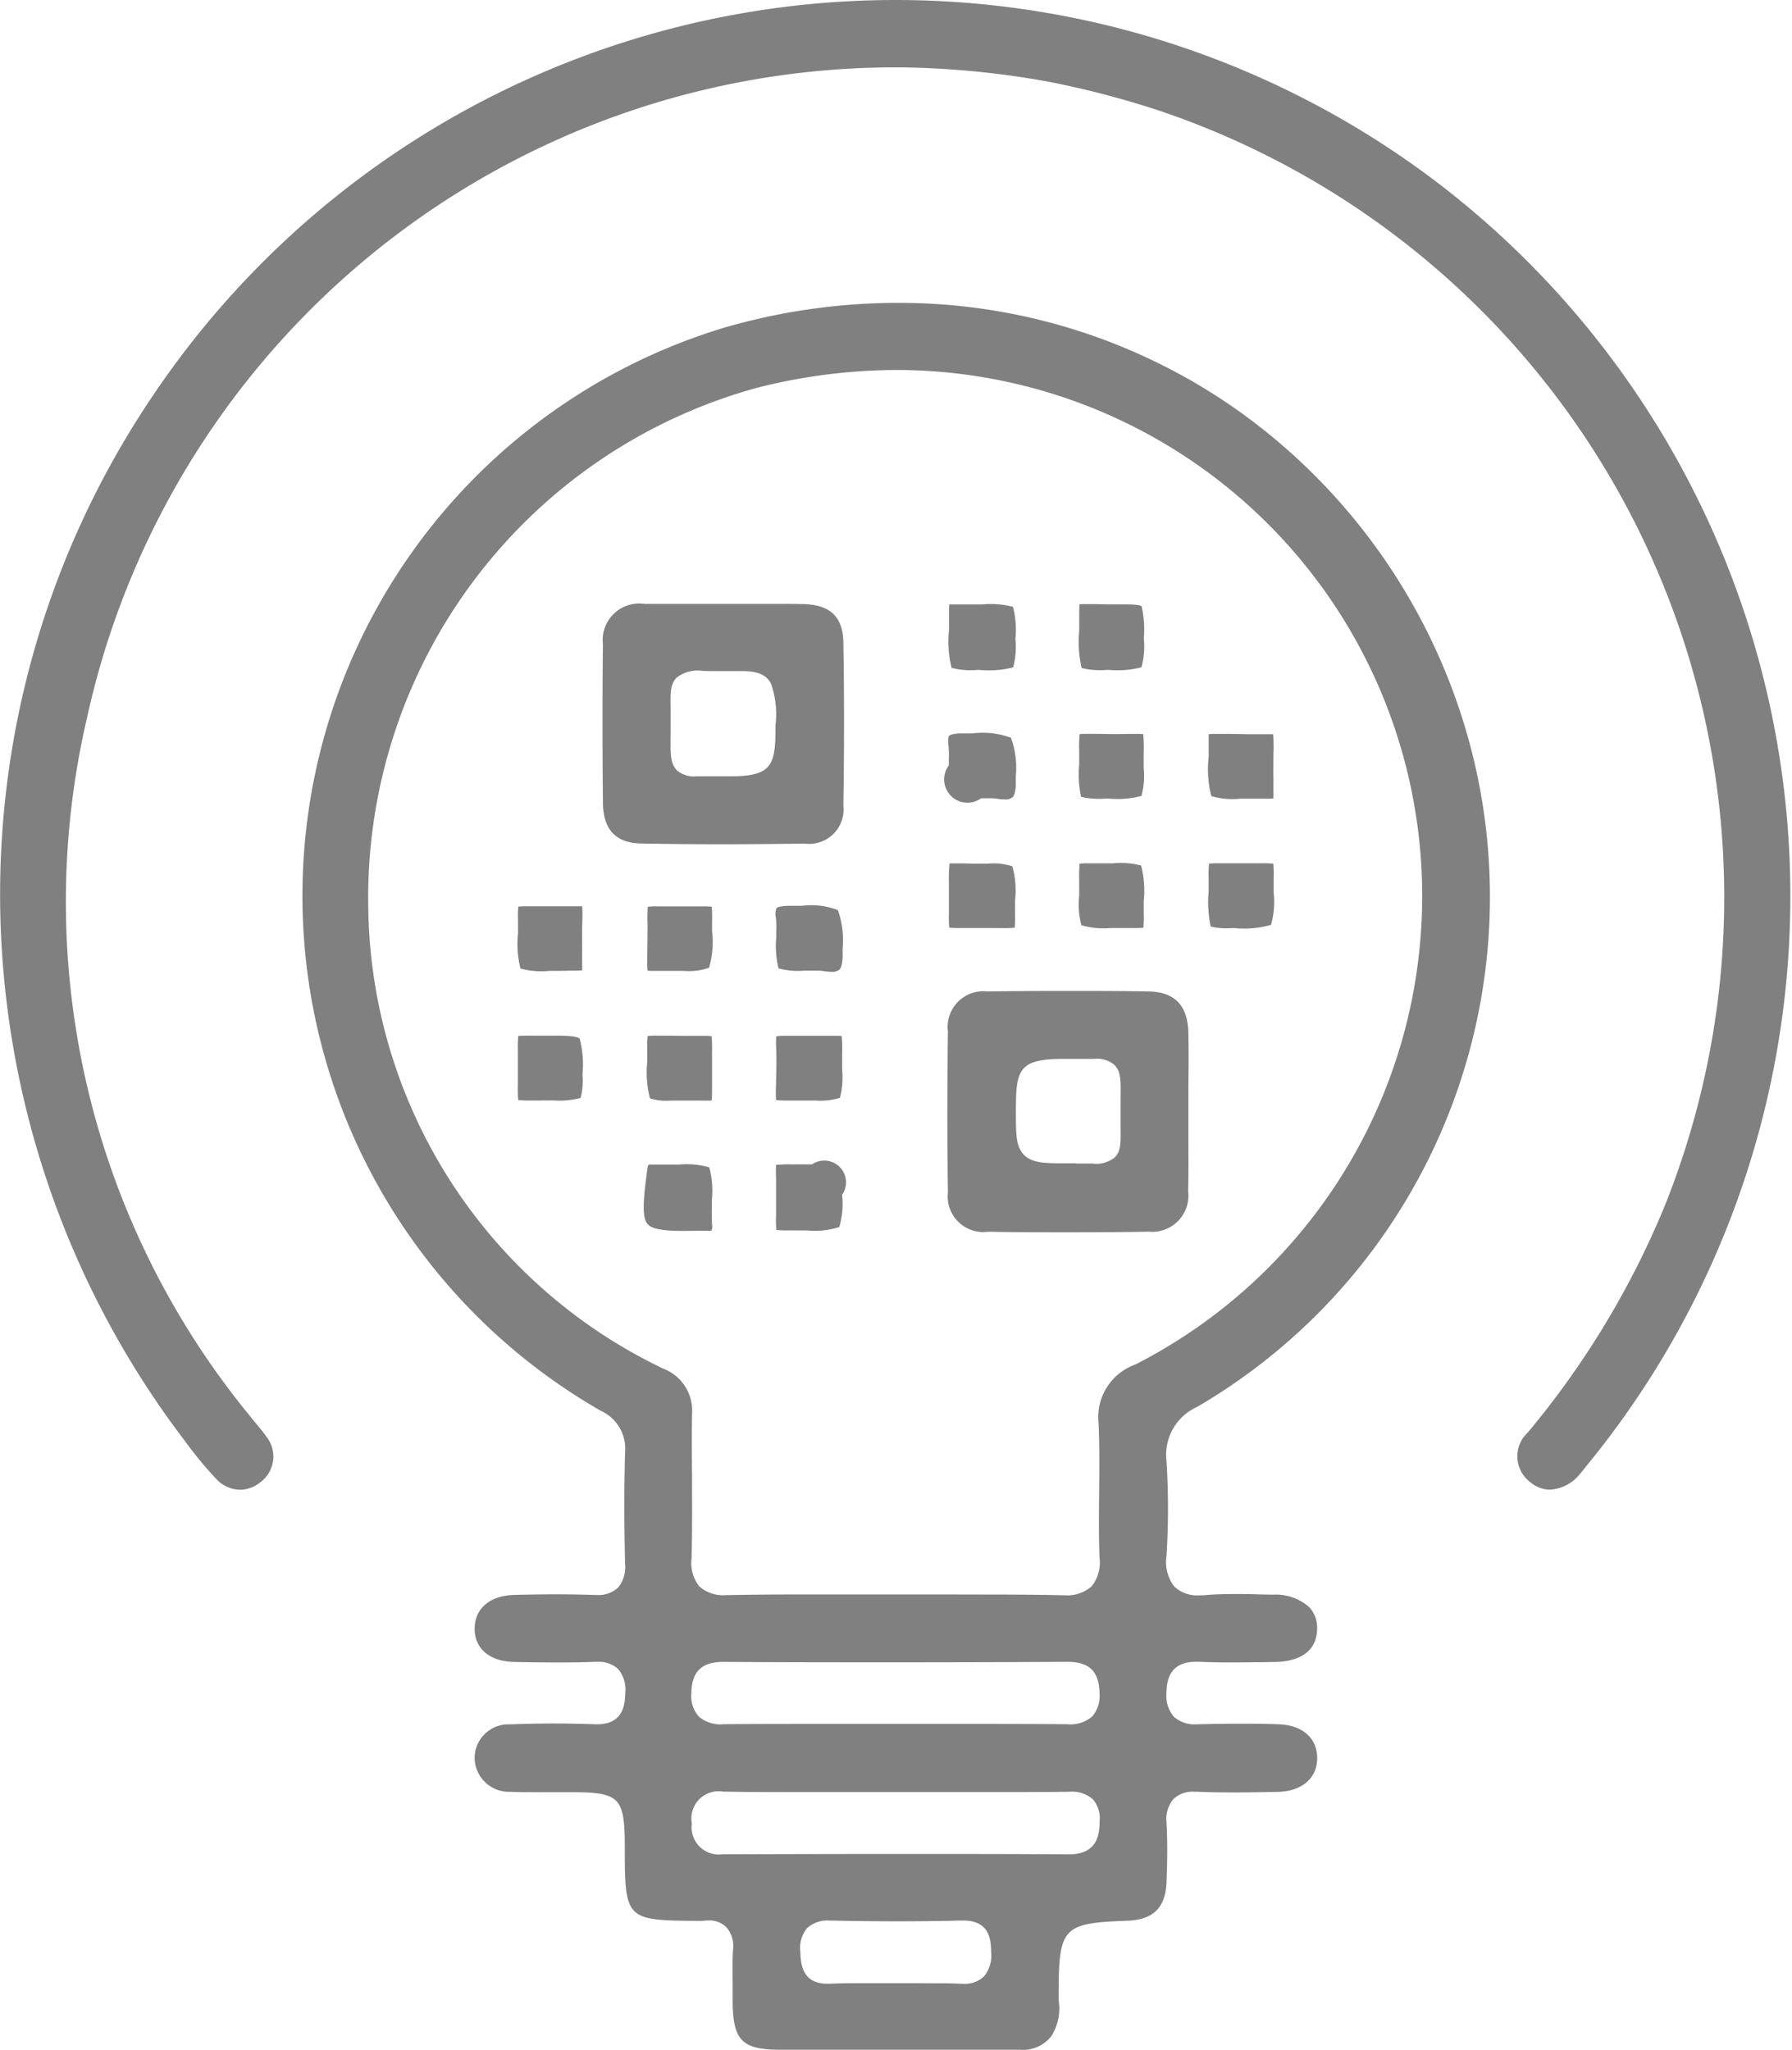 <?xml version="1.0" encoding="UTF-8"?>
<svg xmlns="http://www.w3.org/2000/svg" width="41.7" height="47.699" viewBox="0 0 41.7 47.699">
  <g id="Group_26" data-name="Group 26" transform="translate(-299 -1959.268)">
    <path id="Path_104" data-name="Path 104" d="M322.735,2006.967c-.4,0-.8,0-1.2,0h-.94l-1.234,0h-2.193c-.907,0-1.116-.216-1.119-1.147,0-.112,0-.224,0-.336,0-.276-.009-.561.008-.836a.669.669,0,0,0-.148-.525.56.56,0,0,0-.429-.164,1.159,1.159,0,0,0-.139.009.229.229,0,0,1-.037,0h-.054l-.064,0c-1.616-.011-1.647-.043-1.647-1.695,0-1.193-.108-1.3-1.29-1.3l-.42,0-.412,0c-.207,0-.377,0-.535-.009a.8.8,0,0,1-.837-.756.786.786,0,0,1,.823-.813c.336-.013.679-.02,1.02-.02.318,0,.641.006.961.018h.051c.633,0,.645-.514.65-.733a.734.734,0,0,0-.165-.551.663.663,0,0,0-.493-.169h-.061c-.25.01-.52.015-.825.015-.344,0-.7-.006-1.034-.012-.573-.01-.927-.306-.927-.773s.352-.772.92-.787c.346-.009.66-.014.961-.014.317,0,.611.005.9.015h.056a.672.672,0,0,0,.5-.171.744.744,0,0,0,.164-.549c-.024-.974-.023-1.829,0-2.612a.965.965,0,0,0-.56-.951,13.813,13.813,0,0,1,2.84-25.2,14.5,14.5,0,0,1,4.052-.585,13.653,13.653,0,0,1,8,2.555,13.979,13.979,0,0,1,5.1,6.959,13.745,13.745,0,0,1-6.123,16.179,1.218,1.218,0,0,0-.711,1.25,17.471,17.471,0,0,1,0,2.219.938.938,0,0,0,.179.707.774.774,0,0,0,.589.207c.053,0,.111,0,.173-.008.188-.015.39-.022.635-.022.185,0,.369,0,.554.008l.35.007a1.176,1.176,0,0,1,.838.286.7.7,0,0,1,.187.518c-.014.657-.634.76-1,.763l-.369.005c-.211,0-.421.005-.632.005-.283,0-.517-.005-.737-.015l-.082,0c-.607,0-.682.42-.686.736a.746.746,0,0,0,.174.544.717.717,0,0,0,.539.173h.076c.286-.008.584-.012.884-.012s.6,0,.917.012c.567.013.918.316.918.789s-.363.775-.923.785c-.361.007-.686.013-1.019.013-.311,0-.586-.005-.842-.016H326.8a.651.651,0,0,0-.5.175.738.738,0,0,0-.154.556c.025.476.015.952,0,1.355-.019.612-.308.9-.936.917-1.466.053-1.569.16-1.575,1.632,0,.078,0,.147,0,.216a1.206,1.206,0,0,1-.172.839.836.836,0,0,1-.719.315Zm-2-1.547c.238,0,.433,0,.614.012h.062a.644.644,0,0,0,.484-.17.755.755,0,0,0,.169-.565c-.005-.258-.015-.737-.649-.737h-.036c-.476.012-.976.018-1.486.018s-1.011-.005-1.559-.017H318.3a.7.7,0,0,0-.518.175.723.723,0,0,0-.158.549c.009.261.027.746.631.746h.061c.171-.009.354-.013.577-.013.156,0,.311,0,.467,0s.294,0,.441,0,.313,0,.47,0Zm-.7-3.009c1.355,0,2.608,0,3.829.01.705,0,.718-.5.725-.771a.676.676,0,0,0-.159-.512.739.739,0,0,0-.561-.174h-.029c-.617.006-1.235.007-1.852.007H318.8l-1.111,0c-.719,0-1.3,0-1.83-.011h-.03a.634.634,0,0,0-.73.743.634.634,0,0,0,.711.716C317.357,2002.414,318.738,2002.411,320.037,2002.411Zm-4.2-4.47c-.511,0-.742.227-.747.737a.716.716,0,0,0,.173.536.775.775,0,0,0,.582.177h.034c.6-.005,1.2-.006,1.793-.006l2.135,0,2.16,0q.916,0,1.832.006h.031a.776.776,0,0,0,.585-.177.72.72,0,0,0,.173-.536c-.005-.51-.234-.738-.745-.738-1.335.007-2.682.011-4.015.011-1.316,0-2.655,0-3.98-.01Zm6.187-1.567c.652,0,1.183.005,1.67.016h.064a.864.864,0,0,0,.645-.206.883.883,0,0,0,.185-.669c-.019-.5-.014-1.01-.009-1.505.005-.531.011-1.08-.013-1.622a1.3,1.3,0,0,1,.858-1.368,12.241,12.241,0,0,0-5.539-23.142,13.273,13.273,0,0,0-3.3.423,12.306,12.306,0,0,0-9.014,12.051,12.058,12.058,0,0,0,6.871,10.768,1.042,1.042,0,0,1,.664,1.052c-.008.491-.005.988,0,1.469,0,.625.007,1.271-.012,1.9a.864.864,0,0,0,.184.646.837.837,0,0,0,.621.2h.056c.49-.01,1.025-.015,1.683-.015l1.088,0q.546,0,1.091,0c.377,0,.744,0,1.112,0Z" fill="gray"></path>
    <path id="Path_105" data-name="Path 105" d="M304.59,1993.935a.773.773,0,0,1-.549-.241,9.033,9.033,0,0,1-.735-.889,21,21,0,0,1-4.187-10.531,20.715,20.715,0,0,1,3.415-13.764,20.827,20.827,0,0,1,30.064-4.878,20.895,20.895,0,0,1,3.3,29.772l-.037.046c-.035.046-.071.092-.11.135a.952.952,0,0,1-.682.348.712.712,0,0,1-.467-.181.75.75,0,0,1-.053-1.146,20.211,20.211,0,0,0,3.193-5.285,19.317,19.317,0,0,0-11.793-25.487,21.473,21.473,0,0,0-2.5-.655,20.488,20.488,0,0,0-3.458-.343,19.265,19.265,0,0,0-18.968,15.144,18.862,18.862,0,0,0,3.8,16.248c.048.062.1.123.15.184.083.1.161.193.228.291a.741.741,0,0,1-.143,1.058A.751.751,0,0,1,304.59,1993.935Z" fill="gray"></path>
    <path id="Path_106" data-name="Path 106" d="M323.893,1987.944c-.611,0-1.249,0-1.9-.013a.828.828,0,0,1-.935-.914c-.017-1.163-.018-2.387,0-3.743a.832.832,0,0,1,.913-.935c.59-.008,1.205-.012,1.828-.012s1.258,0,1.915.012c.621.007.928.326.94.975.007.409.006.826,0,1.23,0,.193,0,.385,0,.578s0,.374,0,.561c0,.43.005.873-.005,1.308a.843.843,0,0,1-.917.939C325.141,1987.94,324.52,1987.944,323.893,1987.944Zm.143-1.6.227,0h.152a.685.685,0,0,0,.525-.142c.143-.145.14-.335.136-.679,0-.072,0-.152,0-.243,0-.167,0-.309,0-.43.007-.442.01-.644-.141-.8a.631.631,0,0,0-.483-.14l-.137,0-.2,0h-.091l-.3,0c-1.038,0-1.084.274-1.084,1.224,0,.542,0,.813.187,1.006s.478.2,1,.2h.209Z" fill="gray"></path>
    <path id="Path_107" data-name="Path 107" d="M315.774,1978.914c-.63,0-1.253-.006-1.85-.017s-.888-.323-.894-.952c-.013-1.336-.013-2.54,0-3.681a.851.851,0,0,1,.963-.944q.358,0,.715,0h.589l.567,0h.023l.545,0h.543c.232,0,.464,0,.7.005.638.009.94.292.95.891.021,1.238.021,2.517,0,3.8a.8.8,0,0,1-.9.883C317.056,1978.908,316.4,1978.914,315.774,1978.914Zm-.411-4.033a.811.811,0,0,0-.616.154c-.149.151-.146.351-.142.684,0,.071,0,.151,0,.241,0,.14,0,.263,0,.371-.006.485-.008.707.148.864a.6.6,0,0,0,.453.138l.161,0c.074,0,.158,0,.254,0h.084l.3,0c.993,0,1.041-.287,1.041-1.193a2.117,2.117,0,0,0-.109-.974c-.16-.281-.476-.281-.755-.281l-.337,0-.288,0Z" fill="gray"></path>
    <path id="Path_108" data-name="Path 108" d="M317.349,1987.9a2.591,2.591,0,0,1-.285-.01,2.866,2.866,0,0,1-.005-.324c0-.12,0-.265,0-.439s0-.321,0-.444a2.922,2.922,0,0,1,0-.306,2.68,2.68,0,0,1,.329-.013h.508a.506.506,0,0,1,.7.708,1.913,1.913,0,0,1-.066.75,1.854,1.854,0,0,1-.747.079Z" fill="gray"></path>
    <path id="Path_109" data-name="Path 109" d="M321.743,1974.857a1.725,1.725,0,0,1-.6-.048,2.592,2.592,0,0,1-.059-.886v-.266c0-.126,0-.256.006-.324.027,0,.07,0,.139,0h.155c.076,0,.162,0,.26,0l.2,0h.012a2.054,2.054,0,0,1,.716.057,2.137,2.137,0,0,1,.057.748,1.824,1.824,0,0,1-.053.66,2.249,2.249,0,0,1-.761.061Z" fill="gray"></path>
    <path id="Path_110" data-name="Path 110" d="M322.38,1977.871a1.319,1.319,0,0,1-.183-.016.9.9,0,0,0-.152-.011c-.036,0-.072,0-.109,0l-.088,0h-.017a.542.542,0,0,1-.752-.764c0-.044,0-.087,0-.13a2.122,2.122,0,0,0-.008-.336c-.021-.172.01-.218.016-.225s.066-.054.3-.054h.237a1.915,1.915,0,0,1,.9.1,2.017,2.017,0,0,1,.114.887l0,.082c.009.287-.042.383-.073.415A.257.257,0,0,1,322.38,1977.871Z" fill="gray"></path>
    <path id="Path_111" data-name="Path 111" d="M322.046,1980.864h-.73a2.055,2.055,0,0,1-.227-.009,3.316,3.316,0,0,1-.008-.359c0-.113,0-.247,0-.4,0-.019,0-.22,0-.291a3.625,3.625,0,0,1,.015-.445c.021,0,.055,0,.109,0l.17,0c.088,0,.191.005.31.005H322a1.422,1.422,0,0,1,.558.063,2.129,2.129,0,0,1,.062.8c0,.116,0,.217,0,.3a3.074,3.074,0,0,1-.007.328,2.217,2.217,0,0,1-.249.01Z" fill="gray"></path>
    <path id="Path_112" data-name="Path 112" d="M318.357,1981.883a1.216,1.216,0,0,1-.186-.016.876.876,0,0,0-.151-.011c-.037,0-.073,0-.11,0l-.087,0h-.107a1.766,1.766,0,0,1-.6-.053,2.18,2.18,0,0,1-.053-.716q0-.065,0-.129a2.019,2.019,0,0,0-.008-.337.346.346,0,0,1,.015-.219c.011-.013.066-.054.3-.055h.282a1.74,1.74,0,0,1,.846.1,2.087,2.087,0,0,1,.11.89l0,.082c.008.284-.042.379-.073.411A.262.262,0,0,1,318.357,1981.883Z" fill="gray"></path>
    <path id="Path_113" data-name="Path 113" d="M317.972,1984.878h-.661a2.181,2.181,0,0,1-.252-.01,3.058,3.058,0,0,1,0-.378c0-.135.008-.3.008-.492,0-.12,0-.224-.005-.314a2.9,2.9,0,0,1,0-.3,1.491,1.491,0,0,1,.232-.012l.239,0c.123,0,.267,0,.434,0h.131l.183,0h.159a1.1,1.1,0,0,1,.147.006,3.5,3.5,0,0,1,.01.4c0,.109,0,.236,0,.383a1.927,1.927,0,0,1-.051.655A1.545,1.545,0,0,1,317.972,1984.878Z" fill="gray"></path>
    <path id="Path_114" data-name="Path 114" d="M314.9,1987.912c-.486,0-.735-.048-.831-.159-.135-.155-.1-.579-.008-1.26a.372.372,0,0,1,.032-.124h0s.019,0,.045,0l.183,0,.2,0h.273a1.918,1.918,0,0,1,.711.064,2.126,2.126,0,0,1,.06.76c0,.055,0,.111,0,.166,0,.134-.005.273.005.414a.267.267,0,0,1-.011.128h0a.249.249,0,0,1-.072.008.37.37,0,0,1-.046,0l-.063,0-.067,0h-.024C315.146,1987.909,315.016,1987.912,314.9,1987.912Z" fill="gray"></path>
    <path id="Path_115" data-name="Path 115" d="M324.744,1974.857a1.705,1.705,0,0,1-.574-.045,2.672,2.672,0,0,1-.056-.867c0-.108,0-.2,0-.285,0-.129,0-.262.007-.329a1.25,1.25,0,0,1,.135-.005l.19,0c.1,0,.217.005.353.005h.337c.264,0,.409.016.43.048a2.431,2.431,0,0,1,.051.739,1.861,1.861,0,0,1-.055.678,2.2,2.2,0,0,1-.753.061Z" fill="gray"></path>
    <path id="Path_116" data-name="Path 116" d="M324.726,1977.852a1.9,1.9,0,0,1-.569-.041,2.438,2.438,0,0,1-.044-.745c0-.131,0-.245,0-.344a3.175,3.175,0,0,1,.009-.369,1.3,1.3,0,0,1,.175-.008l.224,0c.12,0,.261.006.427.006H325l.29-.005.181,0a1.075,1.075,0,0,1,.132.006,3.385,3.385,0,0,1,.011.413c0,.11,0,.237,0,.385a1.789,1.789,0,0,1-.052.64,2.239,2.239,0,0,1-.764.062Z" fill="gray"></path>
    <path id="Path_117" data-name="Path 117" d="M328.447,1977.854h-.171l-.282,0h-.131a1.774,1.774,0,0,1-.675-.059,2.519,2.519,0,0,1-.062-.915c0-.1,0-.191,0-.269,0-.1,0-.2,0-.257a1.456,1.456,0,0,1,.178-.008c.075,0,.163,0,.267,0,.152,0,.337.008.561.008.105,0,.191,0,.266,0l.146,0,.083,0a4.226,4.226,0,0,1,.006.477c0,.155-.005.343,0,.57,0,.065,0,.124,0,.178,0,.1,0,.21,0,.271A1.742,1.742,0,0,1,328.447,1977.854Z" fill="gray"></path>
    <path id="Path_118" data-name="Path 118" d="M325.27,1980.864h-.432a1.857,1.857,0,0,1-.674-.065,1.879,1.879,0,0,1-.051-.685c0-.135,0-.253,0-.355a3.307,3.307,0,0,1,.01-.393,1.563,1.563,0,0,1,.188-.008h.149l.23,0,.213,0a1.834,1.834,0,0,1,.652.052,2.391,2.391,0,0,1,.06.828c0,.1,0,.182,0,.259a3.326,3.326,0,0,1-.008.359,1.523,1.523,0,0,1-.2.008Z" fill="gray"></path>
    <path id="Path_119" data-name="Path 119" d="M327.673,1980.865a1.686,1.686,0,0,1-.5-.035,2.786,2.786,0,0,1-.048-.823c0-.109,0-.2,0-.289a2.933,2.933,0,0,1,.009-.353,1.778,1.778,0,0,1,.2-.008H328.4a2.154,2.154,0,0,1,.231.009,3.279,3.279,0,0,1,.007.354c0,.091,0,.2,0,.317a1.953,1.953,0,0,1-.061.753,2.3,2.3,0,0,1-.868.074Z" fill="gray"></path>
    <path id="Path_120" data-name="Path 120" d="M311.992,1981.861h-.208a1.845,1.845,0,0,1-.673-.055,2.364,2.364,0,0,1-.057-.817c0-.12,0-.225,0-.315a2.794,2.794,0,0,1,.006-.307,1.38,1.38,0,0,1,.2-.01c.071,0,.154,0,.25,0,.131,0,.287,0,.47,0h0c.119,0,.215,0,.3,0l.162,0c.051,0,.084,0,.105,0a3.82,3.82,0,0,1,0,.451c0,.144-.006.317,0,.524,0,.1,0,.19,0,.267s0,.191,0,.249c-.063.007-.167.007-.207.007Z" fill="gray"></path>
    <path id="Path_121" data-name="Path 121" d="M314.231,1981.861a1.376,1.376,0,0,1-.163-.006,3.432,3.432,0,0,1-.005-.4c0-.124.005-.27.005-.444,0-.1,0-.192,0-.272a3.34,3.34,0,0,1,.006-.37,1.663,1.663,0,0,1,.228-.01h.716l.335,0a1.637,1.637,0,0,1,.209.009,2.935,2.935,0,0,1,.008.337c0,.069,0,.145,0,.231a2.153,2.153,0,0,1-.071.854,1.46,1.46,0,0,1-.6.07h-.342l-.194,0Z" fill="gray"></path>
    <path id="Path_122" data-name="Path 122" d="M311.535,1984.877h-.223a2.172,2.172,0,0,1-.254-.01,3.244,3.244,0,0,1-.007-.352c0-.116,0-.254,0-.417,0-.138,0-.262,0-.368a3.219,3.219,0,0,1,.008-.353,1.911,1.911,0,0,1,.218-.009l.33,0h.257c.213,0,.569,0,.625.072a2.348,2.348,0,0,1,.065.829,1.631,1.631,0,0,1-.043.549,1.917,1.917,0,0,1-.627.058Z" fill="gray"></path>
    <path id="Path_123" data-name="Path 123" d="M315.383,1984.88h-.168q-.121,0-.276,0h-.34a1.251,1.251,0,0,1-.475-.053,2.4,2.4,0,0,1-.062-.853c0-.1,0-.181,0-.257a2.957,2.957,0,0,1,.008-.339,1.334,1.334,0,0,1,.2-.01l.225,0c.118,0,.255.005.416.005h.031c.1,0,.188,0,.267,0l.175,0a1.388,1.388,0,0,1,.176.008,3.341,3.341,0,0,1,.009.378c0,.115,0,.25,0,.408s0,.275,0,.385c0,.128,0,.259-.007.325A1.561,1.561,0,0,1,315.383,1984.88Z" fill="gray"></path>
  </g>
</svg>

